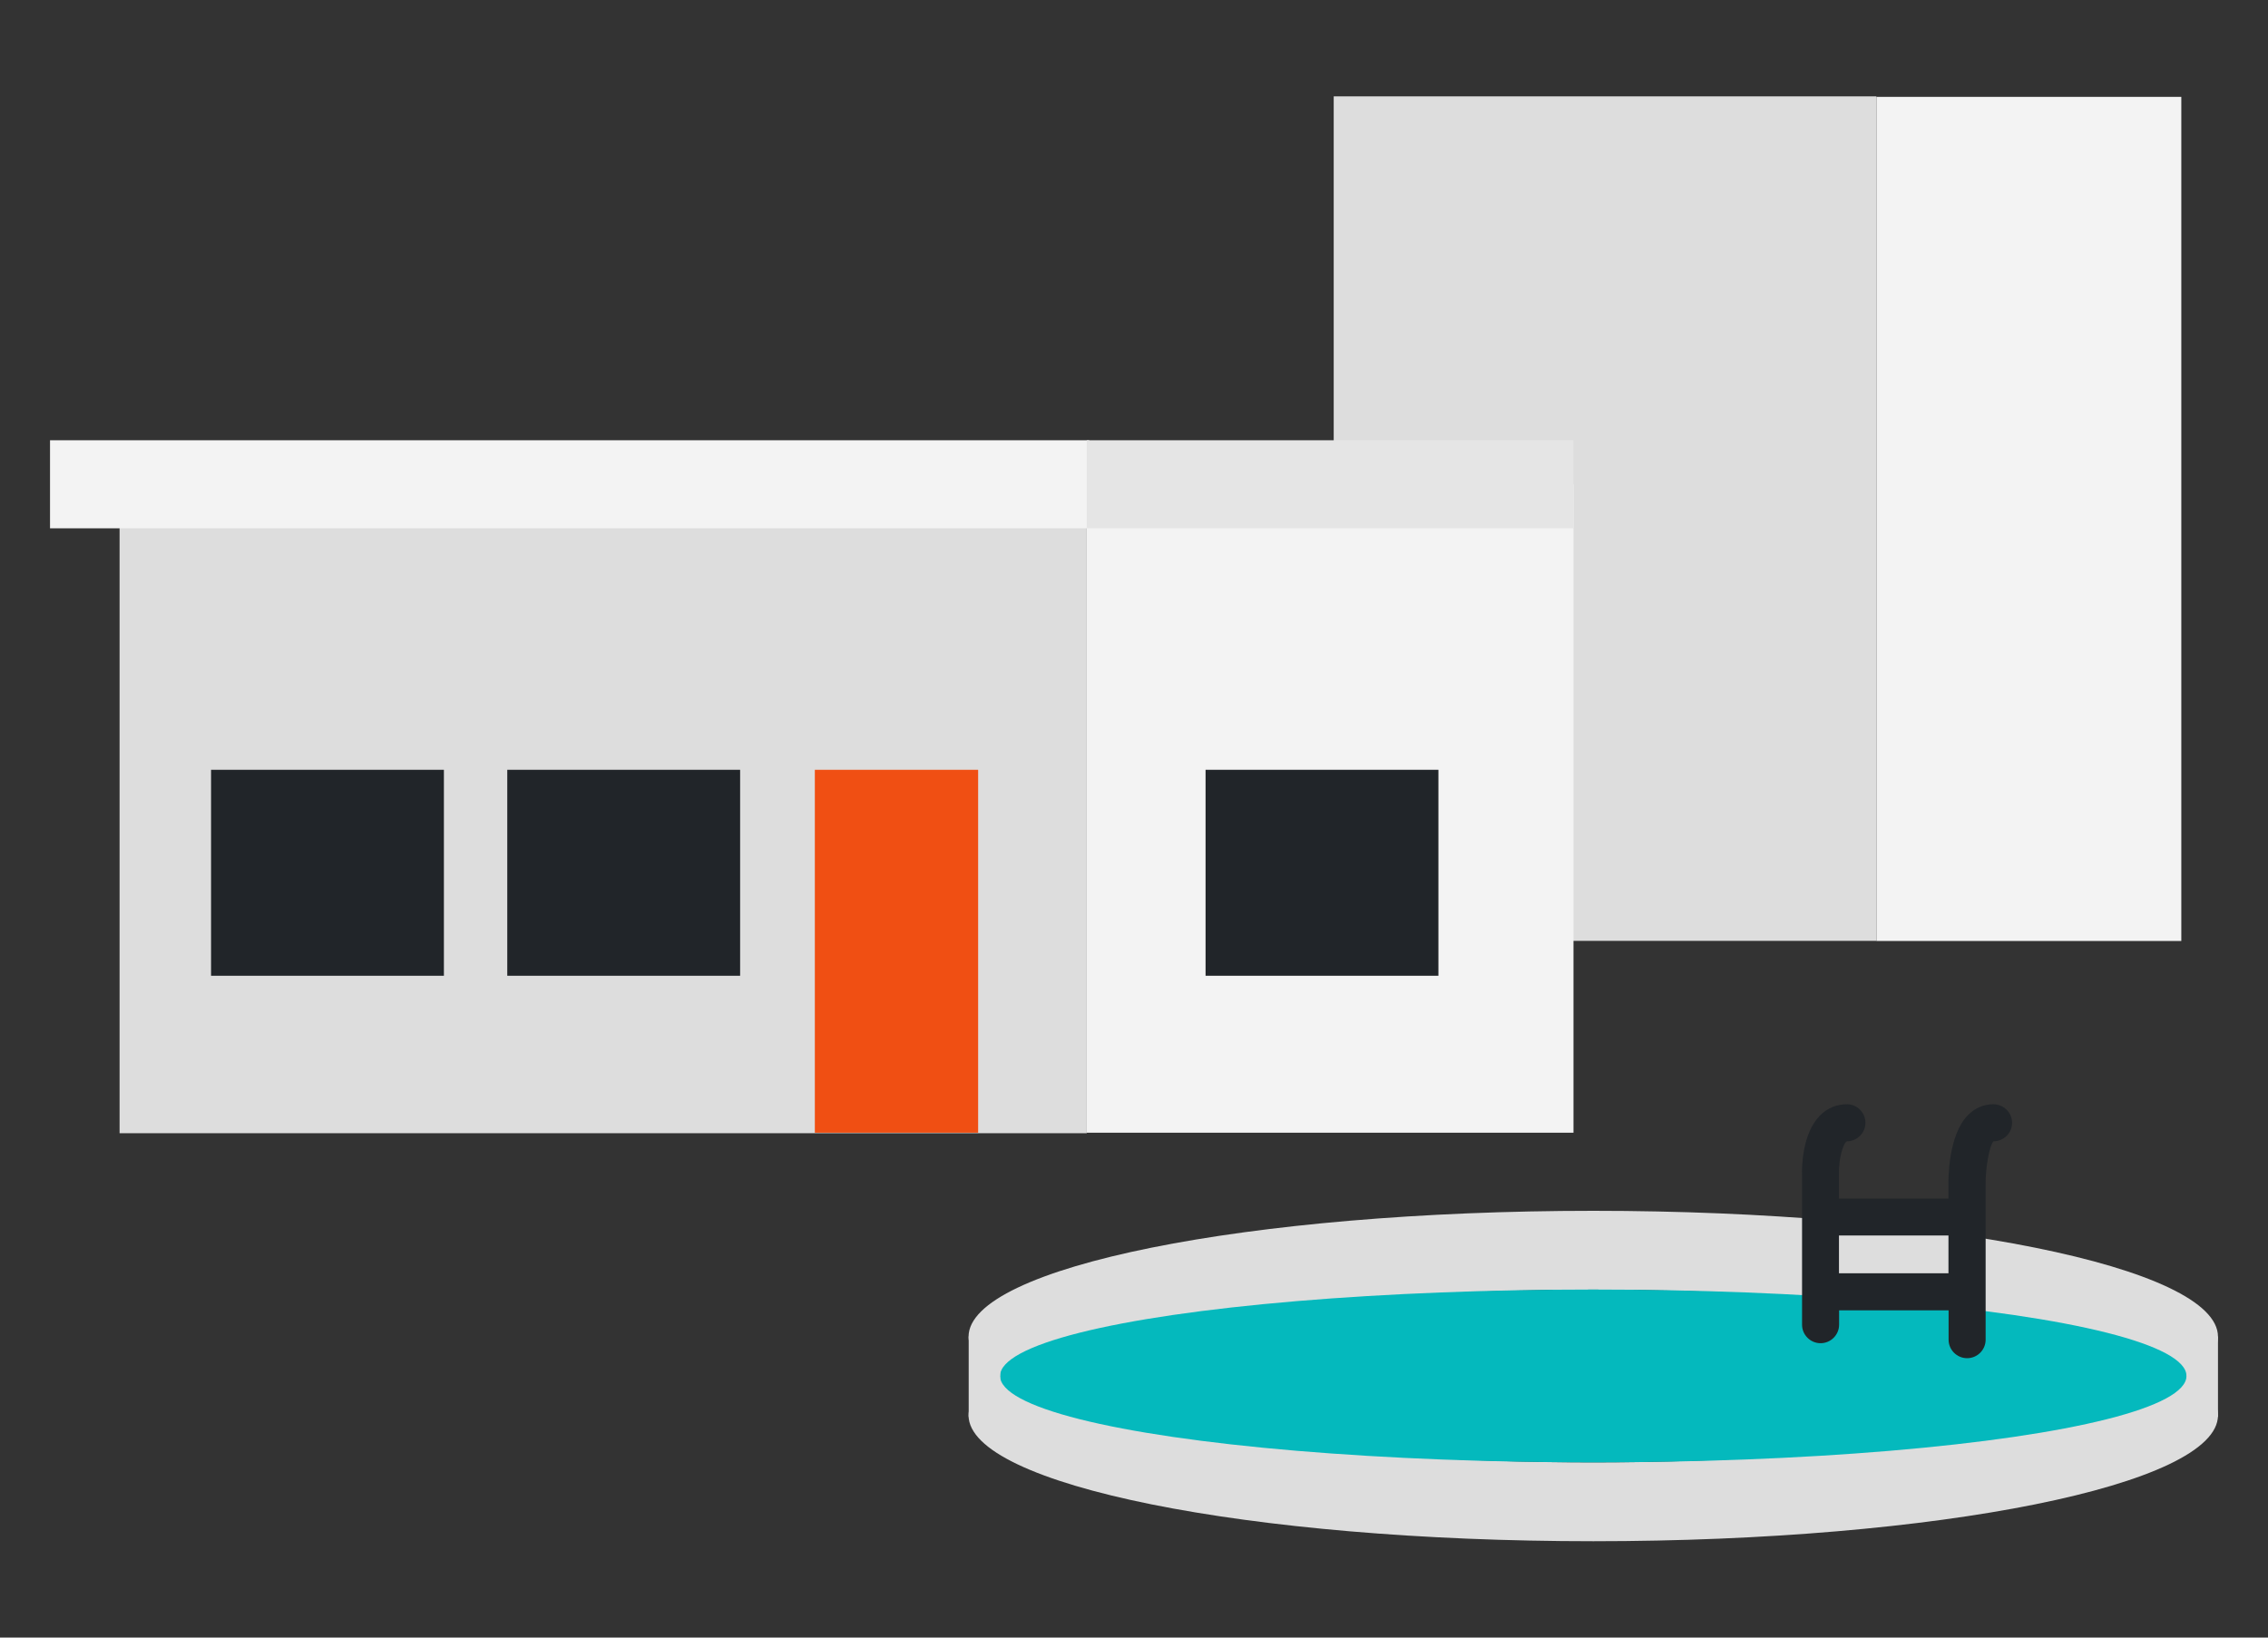 <?xml version="1.0" encoding="utf-8"?>
<!-- Generator: Adobe Illustrator 25.4.1, SVG Export Plug-In . SVG Version: 6.00 Build 0)  -->
<svg version="1.1" xmlns="http://www.w3.org/2000/svg" xmlns:xlink="http://www.w3.org/1999/xlink" x="0px" y="0px" width="180px"
	 height="130px" viewBox="0 0 180 130" style="enable-background:new 0 0 180 130;" xml:space="preserve">
<rect x="0" y="0" width="180" height="130" fill="#333333" stroke="none"/>
<style type="text/css">
	.st0{fill:#F3F3F3;}
	.st1{fill:#DDDDDD;}
	.st2{fill:#E5E5E5;}
	.st3{fill:#04B9BD;}
	.st4{fill:#212529;}
	.st5{fill:#F04F13;}
</style>
<g id="Layer_1">
	<g>
		<rect x="148.92" y="7.69" class="st0" width="24.2" height="67.01"/>
		<rect x="105.85" y="7.65" class="st1" width="43.07" height="67.04"/>
		<rect x="86.25" y="38.45" class="st0" width="38.63" height="51.47"/>
		<rect x="9.49" y="38.45" class="st1" width="76.76" height="51.51"/>
		<rect x="3.97" y="34.95" class="st0" width="82.48" height="6.99"/>
		<rect x="86.25" y="34.95" class="st2" width="38.63" height="6.99"/>
		<g>
			<g>
				<path class="st1" d="M126.45,102.38c21.95,0,40.56,2.87,47.08,6.86c1.61-0.98,2.5-2.04,2.5-3.13c0-5.52-22.2-9.99-49.58-9.99
					c-27.38,0-49.58,4.47-49.58,9.99c0,1.09,0.89,2.15,2.5,3.13C85.9,105.25,104.5,102.38,126.45,102.38z"/>
				<path class="st1" d="M126.45,116.09c-21.95,0-40.56-2.87-47.08-6.86c-1.61,0.98-2.5,2.04-2.5,3.13c0,5.52,22.2,9.99,49.58,9.99
					c27.38,0,49.58-4.47,49.58-9.99c0-1.09-0.89-2.15-2.5-3.13C167.01,113.21,148.4,116.09,126.45,116.09z"/>
				<ellipse class="st3" cx="126.45" cy="109.23" rx="47.08" ry="6.86"/>
			</g>
			<rect x="76.88" y="106.1" class="st1" width="2.5" height="6.39"/>
			<rect x="173.53" y="106.1" class="st1" width="2.5" height="6.39"/>
			<path class="st4" d="M158.2,87.66c-0.77,0-1.46,0.3-2.02,0.87c-1.55,1.58-1.56,5.02-1.54,5.66v0.96h-8.69v-1.95
				c-0.03-1.19,0.32-2.44,0.63-2.6c0.81,0,1.47-0.66,1.47-1.47s-0.66-1.47-1.47-1.47c-0.83,0-1.58,0.32-2.16,0.92
				c-1.41,1.45-1.42,4.16-1.4,4.65v11.93c0,0.81,0.66,1.47,1.47,1.47s1.47-0.66,1.47-1.47v-1.14h8.69v2.33
				c0,0.81,0.66,1.47,1.47,1.47s1.47-0.66,1.47-1.47V94.16c-0.03-1.52,0.33-3.3,0.63-3.56c0.81,0,1.47-0.66,1.47-1.47
				S159.01,87.66,158.2,87.66z M145.95,101.08v-3h8.69v3H145.95z"/>
		</g>
		<rect x="40.26" y="61.11" class="st4" width="18.48" height="16.35"/>
		<rect x="95.68" y="61.11" class="st4" width="18.48" height="16.35"/>
		<rect x="16.75" y="61.11" class="st4" width="18.48" height="16.35"/>
		<rect x="64.67" y="61.11" class="st5" width="12.96" height="28.81"/>
	</g>
</g>
<g id="Layer_2">
</g>
</svg>

